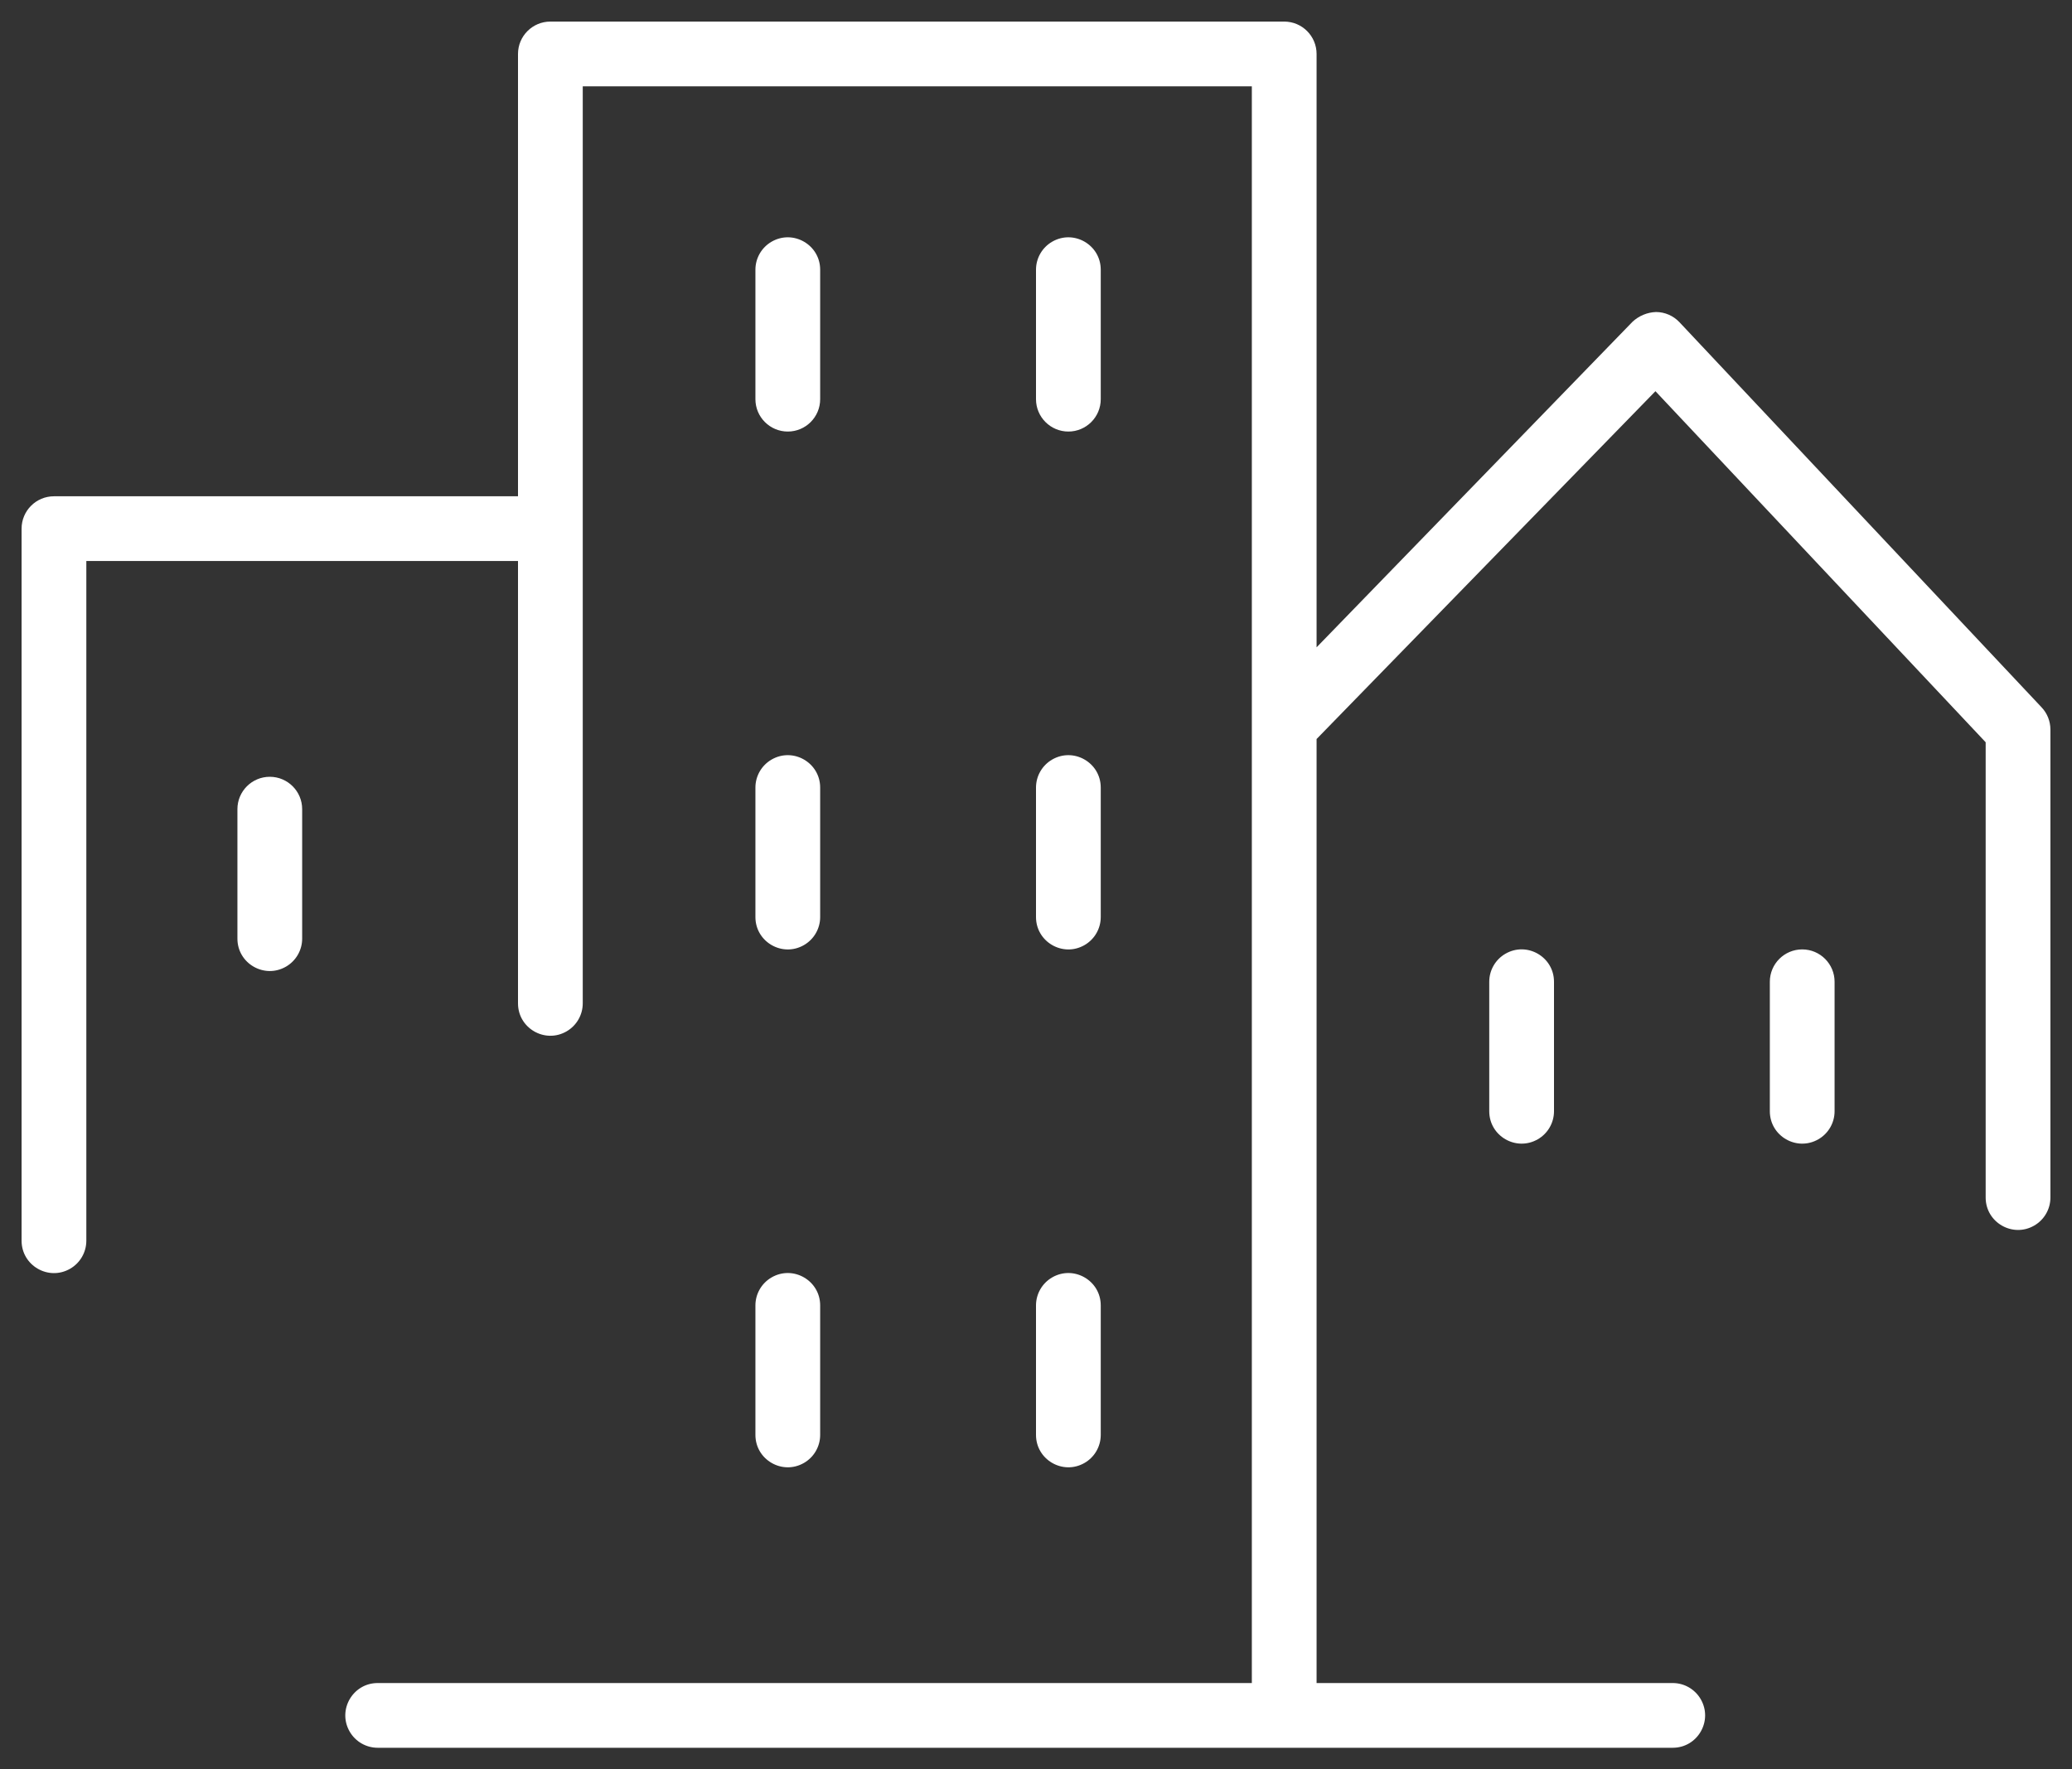 <?xml version="1.0" encoding="UTF-8"?> <svg xmlns="http://www.w3.org/2000/svg" viewBox="0 0 96.00 82.00" data-guides="{&quot;vertical&quot;:[],&quot;horizontal&quot;:[]}"><rect x="0" y="0" width="96.00" height="82.00" fill="#333333" stroke="none"/><defs></defs><path fill="#ffffff" stroke="none" fill-opacity="1" stroke-width="1" stroke-opacity="1" fill-rule="evenodd" id="tSvg16f71ed778a" title="Path 16" d="M36.5 20C37.328 20 38 19.328 38 18.5C38 16.5 38 14.5 38 12.5C38 11.345 36.75 10.624 35.75 11.201C35.286 11.469 35 11.964 35 12.5C35 14.5 35 16.5 35 18.5C35 19.328 35.672 20 36.5 20ZM49.5 20C50.328 20 51 19.328 51 18.5C51 16.5 51 14.5 51 12.5C51 11.345 49.75 10.624 48.75 11.201C48.286 11.469 48 11.964 48 12.5C48 14.5 48 16.5 48 18.5C48 19.328 48.672 20 49.5 20ZM35 42.5C35 43.655 36.25 44.376 37.25 43.799C37.714 43.531 38 43.036 38 42.5C38 40.5 38 38.5 38 36.5C38 35.345 36.75 34.624 35.75 35.201C35.286 35.469 35 35.964 35 36.5C35 38.5 35 40.5 35 42.5ZM48 42.5C48 43.655 49.25 44.376 50.25 43.799C50.714 43.531 51 43.036 51 42.5C51 40.5 51 38.5 51 36.5C51 35.345 49.75 34.624 48.75 35.201C48.286 35.469 48 35.964 48 36.5C48 38.5 48 40.5 48 42.5ZM35 66.5C35 67.655 36.25 68.376 37.25 67.799C37.714 67.531 38 67.036 38 66.5C38 64.5 38 62.5 38 60.5C38 59.345 36.75 58.624 35.75 59.201C35.286 59.469 35 59.964 35 60.5C35 62.5 35 64.5 35 66.5ZM48 66.5C48 67.655 49.25 68.376 50.25 67.799C50.714 67.531 51 67.036 51 66.5C51 64.5 51 62.5 51 60.5C51 59.345 49.75 58.624 48.75 59.201C48.286 59.469 48 59.964 48 60.5C48 62.5 48 64.5 48 66.5ZM12.5 36C11.672 36 11 36.672 11 37.5C11 39.5 11 41.5 11 43.5C11 44.655 12.25 45.376 13.25 44.799C13.714 44.531 14 44.036 14 43.5C14 41.5 14 39.5 14 37.5C14 36.672 13.328 36 12.5 36ZM69 45.5C69 47.5 69 49.5 69 51.5C69 52.655 70.25 53.376 71.25 52.799C71.714 52.531 72 52.036 72 51.5C72 49.5 72 47.5 72 45.5C72 44.345 70.75 43.624 69.75 44.201C69.286 44.469 69 44.964 69 45.5ZM83.5 44C82.672 44 82 44.672 82 45.5C82 47.5 82 49.5 82 51.5C82 52.655 83.25 53.376 84.25 52.799C84.714 52.531 85 52.036 85 51.5C85 49.5 85 47.5 85 45.5C85 44.672 84.328 44 83.5 44Z"></path><path fill="#ffffff" stroke="none" fill-opacity="1" stroke-width="1" stroke-opacity="1" fill-rule="evenodd" id="tSvg11fdbcd3d2c" title="Path 17" d="M94.59 32.78C88.997 26.83 83.403 20.88 77.81 14.93C77.529 14.633 77.139 14.463 76.73 14.46C76.324 14.474 75.938 14.634 75.64 14.91C70.76 19.94 65.88 24.97 61 30C61 20.833 61 11.667 61 2.5C61 1.672 60.328 1 59.5 1C48.167 1 36.833 1 25.5 1C24.672 1 24 1.672 24 2.5C24 9.333 24 16.167 24 23C16.833 23 9.667 23 2.5 23C1.672 23 1 23.672 1 24.5C1 35.5 1 46.5 1 57.5C1 58.655 2.25 59.376 3.25 58.799C3.714 58.531 4 58.036 4 57.5C4 47 4 36.5 4 26C10.667 26 17.333 26 24 26C24 32.833 24 39.667 24 46.5C24 47.655 25.25 48.376 26.25 47.799C26.714 47.531 27 47.036 27 46.5C27 32.333 27 18.167 27 4C37.333 4 47.667 4 58 4C58 28.667 58 53.333 58 78C44.5 78 31 78 17.5 78C16.345 78 15.624 79.25 16.201 80.25C16.469 80.714 16.964 81 17.5 81C37.5 81 57.5 81 77.5 81C78.655 81 79.376 79.75 78.799 78.75C78.531 78.286 78.036 78 77.5 78C72 78 66.5 78 61 78C61 63.417 61 48.833 61 34.25C66.233 28.877 71.467 23.503 76.7 18.13C81.8 23.553 86.9 28.977 92 34.4C92 41.433 92 48.467 92 55.5C92 56.655 93.25 57.376 94.25 56.799C94.714 56.531 95 56.036 95 55.5C95 48.267 95 41.033 95 33.8C94.997 33.42 94.851 33.056 94.59 32.78Z"></path></svg> 